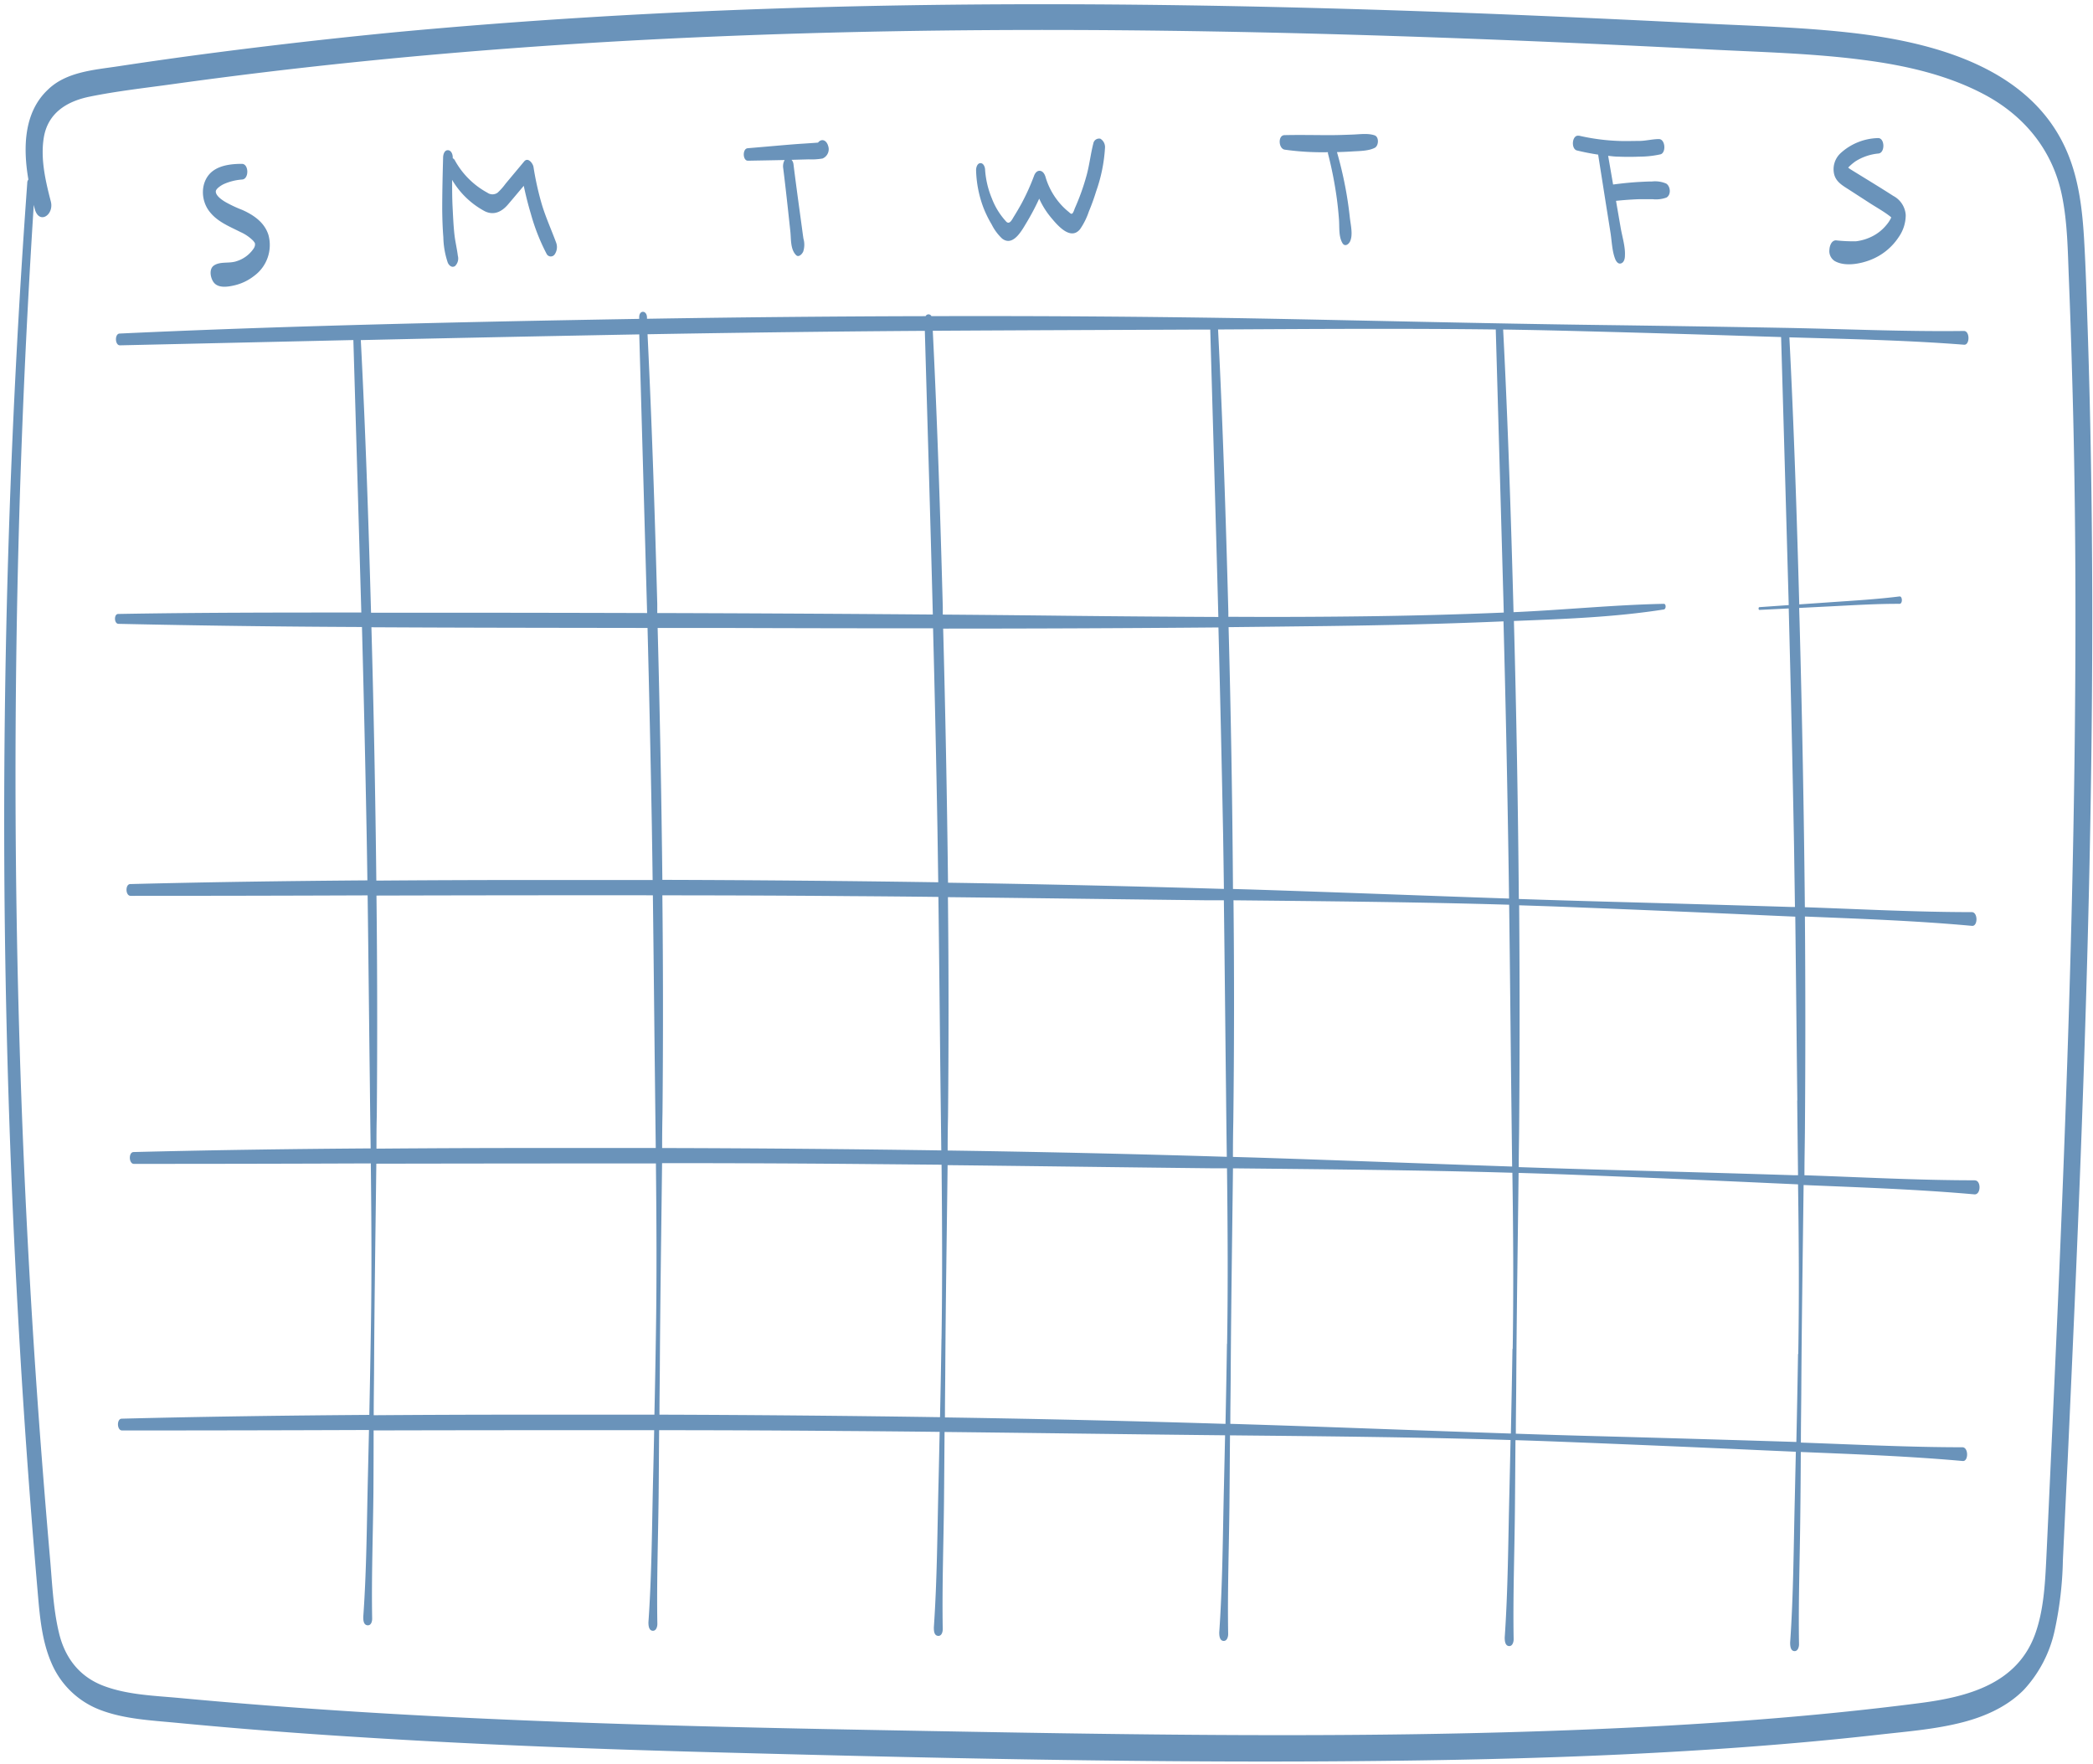 <?xml version="1.0" encoding="UTF-8" standalone="no"?><svg xmlns="http://www.w3.org/2000/svg" xmlns:xlink="http://www.w3.org/1999/xlink" fill="#6a93ba" height="377.3" preserveAspectRatio="xMidYMid meet" version="1" viewBox="-0.9 -0.9 447.6 377.3" width="447.6" zoomAndPan="magnify"><g data-name="Layer 2"><g data-name="Layer 1" id="change1_1"><path d="M446.43,109.85q-.21-20.07-.86-40.14c-.22-6.51-.4-13-.78-19.54-.36-6.07-1.07-12.23-3.36-17.93-7.28-18.15-27.67-23.86-45.33-26C384.79,4.89,373.32,4.63,362,4.06q-19.77-1-39.53-1.82C269.24.08,216-.86,162.76,1,136.31,1.91,109.87,3.53,83.52,6Q63.8,7.92,44.16,10.48q-9.93,1.3-19.82,2.8c-5.15.78-11.08,1.17-15,5C4.19,23.12,4,30.64,5.17,37.49a1.14,1.14,0,0,0-.24.73Q-.87,118.31.15,198.67.68,239,2.9,279.34,4,299.53,5.54,319.67q.78,10.2,1.66,20.38c.43,4.95.89,10.06,2.9,14.68a18.43,18.43,0,0,0,10.32,10c5.15,2,10.9,2.27,16.35,2.79q19.44,1.86,38.95,3.06c26.07,1.66,52.18,2.63,78.29,3.31,51.36,1.36,102.8,2.51,154.17,1.59,25-.45,49.94-1.46,74.83-3.63q9-.78,17.95-1.79c5.67-.64,11.47-1.1,17-2.43,5.14-1.22,10.26-3.38,14-7.21a27.07,27.07,0,0,0,6.55-12.67,77.56,77.56,0,0,0,1.75-15c.34-7,.65-13.92,1-20.87q.92-20,1.78-40c1.14-27,2.13-54,2.76-81S446.72,136.87,446.43,109.85ZM442.8,157c-.58,52.56-2.83,105.09-5.26,157.59-.29,6.31-.57,12.61-.88,18.91-.25,4.91-.6,10-2.19,14.64-3.76,11.08-14.57,13.87-25.05,15.2-23.3,3-46.76,4.62-70.22,5.59-50.06,2.08-100.19,1.11-150.27.19-50.53-.93-101.13-2.19-151.47-6.9-5.4-.5-11.13-.66-16.25-2.61s-8.19-5.95-9.47-11.2c-1.32-5.42-1.49-11.16-2-16.7Q8.9,322,8.14,312.23,5.08,273,3.66,233.73.84,155.58,4.42,77.37q.8-17.22,1.9-34.44c.07.27.13.54.2.81.91,3.5,4.19,1.33,3.45-1.55-1.13-4.35-2.23-9.06-1.52-13.57.83-5.28,4.83-7.83,9.81-8.85,5.93-1.21,12-1.87,18-2.71Q46,15.71,55.7,14.54c25.4-3.06,50.91-5.22,76.45-6.66C183.81,5,235.6,5,287.31,6.5c25.79.75,51.58,1.86,77.35,3.18,10.93.56,21.94.81,32.8,2.22,8.94,1.15,18,3.16,26,7.41,8.66,4.61,14.69,12.05,16.63,21.75,1.15,5.71,1.21,11.6,1.44,17.4q.4,10,.68,20.07C443,104.68,443.08,130.85,442.8,157Zm-21.36,94.51c-12.14,0-24.31-.67-36.45-1.08,0-3.11.07-6.22.1-9.33q.18-23,0-46c11.93.49,23.88.91,35.75,2,1.25.11,1.28-2.94-.07-2.94-11.89,0-23.8-.64-35.69-1.05q-.3-30.51-1.13-61l-.09-3,6.52-.33c5-.25,10-.57,14.94-.55.71,0,.64-1.66,0-1.58-4.95.62-9.94.9-14.92,1.25l-6.52.45c-.52-19-1.14-38.09-2.11-57.11,12.45.36,24.95.61,37.36,1.58,1.26.1,1.27-3-.07-2.94-12.84.16-25.71-.44-38.55-.67s-25.7-.43-38.56-.6c-25.72-.33-51.43-1-77.15-1.46q-33.26-.54-66.51-.44a.69.69,0,0,0-1.24,0q-29.81.07-59.59.56c0-.12,0-.23,0-.35-.08-1.54-1.7-1.52-1.66.05v.32q-12.25.21-24.52.45c-28.87.6-57.73,1.34-86.57,2.69-1.12,0-1.06,2.55.06,2.52l49.9-1.13q.87,29.13,1.7,58.27c-17.35,0-34.7,0-52,.31-.93,0-.89,2.09.06,2.11q26,.57,52.08.68.59,22.13,1,44.26c.06,3.31.11,6.61.16,9.92-16.91.13-33.81.36-50.7.79-1.12,0-1.07,2.52.06,2.52q25.35,0,50.69-.1c.18,13.53.31,27.06.48,40.6q.07,6.75.17,13.51c-16.9.12-33.8.35-50.69.78-1.12,0-1.06,2.53.06,2.53q25.34,0,50.66-.1c.14,12.15.22,24.31,0,36.46q-.14,8.66-.32,17.32c-17.65.13-35.3.36-52.94.81-1.12,0-1.06,2.52.06,2.52q26.4,0,52.81-.1-.11,4.8-.22,9.62c-.25,10.09-.28,20.25-1,30.32,0,.61,0,1.7.85,1.82s1.07-.87,1.05-1.47c-.16-8.95.18-17.92.27-26.87Q79,311.66,79,305q30-.07,60-.05c-.07,3.41-.14,6.82-.23,10.22-.25,10.28-.28,20.6-1,30.86,0,.6.05,1.7.85,1.81s1.07-.87,1.06-1.47c-.16-9.1.17-18.22.27-27.32.05-4.7.07-9.4.11-14.1q19.57,0,39.15.17,10.43.07,20.84.19c-.08,3.63-.15,7.26-.24,10.89-.26,10.29-.29,20.64-1,30.91,0,.61,0,1.7.84,1.82s1.07-.87,1.06-1.47c-.16-9.12.18-18.26.27-27.38.05-4.92.08-9.84.12-14.75,18.11.2,36.23.45,54.34.65l5.65.06q-.12,5.61-.25,11.24c-.25,10.29-.28,20.64-1,30.92,0,.6.05,1.7.85,1.81s1.07-.87,1.06-1.47c-.16-9.12.17-18.26.27-27.38.05-5,.08-10.07.12-15.11,20,.2,40,.38,60,1q-.12,5.65-.25,11.33c-.26,10.29-.29,20.64-1,30.91,0,.61.05,1.7.85,1.82s1.07-.87,1.06-1.47c-.16-9.12.18-18.26.27-27.38.05-5.06.08-10.12.12-15.18q4.62.14,9.22.32,21.63.84,43.24,1.83l7.5.33q-.11,5-.22,9.9c-.26,10.29-.28,20.64-1,30.92,0,.6.05,1.7.84,1.81s1.07-.87,1.06-1.47c-.16-9.12.18-18.26.27-27.38q.08-6.87.11-13.73c11.55.47,23.13.9,34.63,1.93,1.25.12,1.27-2.94-.08-2.94-11.5,0-23-.6-34.53-1,0-3.88.07-7.75.09-11.63.08-14.49.32-29,.49-43.45,12.19.51,24.41.92,36.55,2C422.77,254.58,422.79,251.53,421.44,251.53Zm-38-17.08.18,16-.69,0q-19.26-.6-38.51-1.11-10.26-.28-20.53-.63c0-2.87.07-5.74.09-8.61q.19-23.68,0-47.38c3.46.11,6.91.22,10.37.36q21.62.84,43.23,1.83l5.45.24C383.19,208.21,383.31,221.33,383.47,234.45ZM76.26,71.83q29.77-.67,59.55-1.22.85,29.81,1.68,59.59-20.27-.06-40.55-.07H78.45C77.91,110.69,77.27,91.25,76.26,71.83Zm2.27,61.41c19.68.11,39.37.12,59.05.15q.54,21.15.92,42.3c.06,3.87.12,7.73.17,11.6q-12.67,0-25.35,0-16.86,0-33.74.13Q79.28,160.32,78.53,133.24Zm1.08,57.38q29.55-.08,59.11-.06c.17,13.26.29,26.52.45,39.78q.08,7.14.17,14.26-12.66,0-25.3,0-17.22,0-34.43.14c0-2.32,0-4.64.07-7Q79.88,214.2,79.61,190.62Zm59.76,93.82q-.13,8.6-.32,17.19-13.77,0-27.53,0-16.26,0-32.5.12c0-3.41.06-6.81.08-10.21.07-14.53.31-29.05.48-43.58q29.9-.06,59.79-.05C139.5,260.07,139.57,272.26,139.37,284.44Zm.29-154.24c0-.65,0-1.3,0-1.94-.52-19.23-1.14-38.46-2.08-57.68Q158.25,70.22,179,70q8.94-.09,17.88-.15c.58,20.22,1.19,40.44,1.71,60.67Q169.12,130.28,139.66,130.2Zm.08,3.19,14.14,0q22.38.08,44.76.08.56,21.47.94,42.94c.06,3.79.11,7.58.17,11.37q-29.52-.44-59-.52Q140.45,160.33,139.74,133.39Zm1,57.18q20.15,0,40.29.17,9.38.06,18.75.17c.18,13.43.3,26.86.45,40.28q.09,7,.17,13.93-29.85-.44-59.7-.51,0-3.81.08-7.61Q141,213.78,140.75,190.57Zm59.7,94.83q-.13,8.39-.31,16.77-30-.45-60-.54c0-3.32.06-6.64.08-10,.08-14.6.31-29.19.48-43.79q20.55,0,41.08.17l18.69.17C200.58,260.62,200.65,273,200.45,285.4Zm.28-154.87c0-.54,0-1.08,0-1.63-.53-19.69-1.16-39.39-2.14-59.06,18.93-.12,37.85-.17,56.78-.26l2.56,0c.58,20.49,1.2,41,1.73,61.46q-16.55-.08-33.09-.26Q213.63,130.63,200.73,130.53Zm.07,3q29.44,0,58.88-.25.57,22.14,1,44.27c.06,3.88.12,7.77.17,11.65q-29.5-.88-59-1.33Q201.52,160.66,200.8,133.5Zm1,57.43c18.5.2,37,.46,55.49.67l3.55,0c.18,13.55.3,27.1.46,40.65q.07,7.09.17,14.21-29.85-.92-59.7-1.35,0-3.63.08-7.28Q202.07,214.4,201.82,190.93Zm59.7,95.55q-.13,8.55-.31,17.09-30-.93-60-1.38c0-3.18.05-6.36.07-9.55.08-14.8.33-29.6.5-44.4,18.75.2,37.51.47,56.26.67l3.49,0C261.65,261.46,261.73,274,261.52,286.48ZM261.79,131l0-1c-.54-20.15-1.18-40.3-2.2-60.44,19.79-.11,39.6-.24,59.39,0a.43.43,0,0,0,0,.12q.87,30.21,1.71,60.42-14.88.62-29.77.8Q276.32,131.09,261.79,131Zm0,2.22q10.61-.11,21.21-.24c12-.16,24-.43,36-.93l1.63-.07q.62,23.31,1,46.61.11,6.33.19,12.67c-18.41-.62-36.82-1.35-55.23-1.94l-3.81-.11Q262.59,161.23,261.84,133.24Zm1.05,58.41c19.68.2,39.37.37,59,.95.18,13.58.3,27.17.46,40.76l.18,15.23c-18.39-.62-36.78-1.34-55.17-1.93l-4.54-.13q0-3.79.08-7.58Q263.14,215.3,262.89,191.65Zm59.71,95.92q-.15,9.06-.34,18.12c-19.13-.64-38.25-1.4-57.38-2l-2.62-.08c0-3.29.06-6.58.08-9.87.08-14.93.32-29.85.49-44.77,19.92.21,39.85.37,59.75.95C322.72,262.46,322.8,275,322.6,287.57Zm.26-155.65c10.7-.42,21.54-.8,32.1-2.46.53-.08.52-1.23,0-1.21-10.67.22-21.33,1.31-32,1.78h-.13c-.54-20.14-1.19-40.27-2.22-60.38,0,0,0,0,0-.06q5.94.09,11.88.23,21.65.54,43.3,1.25l4.26.13q.83,28.67,1.63,57.32l-6.26.44c-.26,0-.24.6,0,.59l6.26-.31q.66,25.22,1.13,50.44.1,6.7.2,13.4l-.76,0q-19.25-.59-38.5-1.11-9.9-.27-19.79-.6Q323.66,161.64,322.86,131.92Zm60.81,156.73q-.15,9.42-.36,18.84l-2.88-.09q-19.24-.6-38.5-1.12-9.3-.24-18.61-.56c0-3.63.07-7.27.09-10.91.08-14.95.33-29.91.5-44.86,3.71.11,7.43.23,11.14.37q21.63.84,43.24,1.84l5.38.24C383.8,264.48,383.87,276.57,383.67,288.65ZM43.75,44.14c-1.67-2.31-1.78-5.85.32-8,1.71-1.7,4.48-2,6.76-2,1.5,0,1.56,3.21.08,3.35a11.65,11.65,0,0,0-4,1c-.56.27-1.68,1-1.66,1.57,0,1,1.61,2,2.31,2.38A27.54,27.54,0,0,0,50.93,44c2.45,1.1,4.77,2.69,5.59,5.39a8.18,8.18,0,0,1-3.06,8.7,10.79,10.79,0,0,1-4.09,2c-1.37.33-3.38.7-4.44-.45-.78-.85-1.25-2.94-.1-3.75,1.37-.94,3.25-.39,4.82-.92a6.86,6.86,0,0,0,3.68-2.7,1.76,1.76,0,0,0,.32-.9s-.08-.28,0-.2a2.79,2.79,0,0,0-.45-.63,9,9,0,0,0-2.68-1.82C48,47.44,45.44,46.47,43.75,44.14Zm50.16,5.69c-.16-2-.22-4-.24-5.94,0-3.7.09-7.39.19-11.09,0-.56.23-1.58,1-1.58s1.07.94,1.06,1.53v.19a1,1,0,0,1,.41.37,17.41,17.41,0,0,0,7,7,1.88,1.88,0,0,0,2.18,0,12.55,12.55,0,0,0,1.68-1.89l4-4.79c.83-1,1.88.42,2,1.17A63.27,63.27,0,0,0,115,42.9c.83,2.73,2,5.29,3,8a2.74,2.74,0,0,1-.28,2.6,1,1,0,0,1-1.73-.12,43.32,43.32,0,0,1-3.36-8.54c-.6-2-1.1-4-1.52-6-1.13,1.33-2.24,2.67-3.38,4-1.33,1.55-3,2.38-4.94,1.44a17.84,17.84,0,0,1-7-6.71c0,1.94,0,3.88.1,5.83s.18,3.9.39,5.84c.17,1.53.54,3,.73,4.54A2.26,2.26,0,0,1,96.41,56c-.66.42-1.28-.1-1.55-.73A18.1,18.1,0,0,1,93.91,49.83ZM159,30.8l8-.69c1.34-.11,2.67-.22,4-.3l1.93-.13,1.11-.08a1.41,1.41,0,0,1,.35-.34c.83-.53,1.56.15,1.8,1A2.15,2.15,0,0,1,175,33a13.76,13.76,0,0,1-2.94.18l-3.68.1a1.7,1.7,0,0,1,.4.86c.38,3.07.79,6.13,1.21,9.2l.6,4.41c.11.8.21,1.59.33,2.38a4.69,4.69,0,0,1-.06,2.8c-.25.54-1,1.33-1.57.67-1.16-1.23-1-3.32-1.16-4.92l-.48-4.45c-.33-3-.67-6.08-1.05-9.11a2.74,2.74,0,0,1,.3-1.8c-2.62.06-5.24.1-7.86.15C157.9,33.46,157.85,30.89,159,30.8ZM209.4,43.48a24.59,24.59,0,0,1-1.56-8c0-.54.24-1.47.93-1.49s1,.89,1,1.45a19.35,19.35,0,0,0,1.44,6.08,15.37,15.37,0,0,0,3.1,5c.72.68,1.24-.51,1.6-1.08.57-.92,1.12-1.85,1.64-2.8a47.49,47.49,0,0,0,2.71-6c.21-.56.67-1.12,1.32-1s1,.85,1.15,1.44a15.18,15.18,0,0,0,2.77,5.2,14.37,14.37,0,0,0,2.14,2.13c.25.2.49.52.75.37s.5-1,.63-1.28a49,49,0,0,0,2.44-6.85c.63-2.27.87-4.62,1.46-6.89a1.25,1.25,0,0,1,1.49-1,2.09,2.09,0,0,1,1,1.95,33.74,33.74,0,0,1-1.89,9.3q-.67,2.19-1.56,4.32a15.17,15.17,0,0,1-1.88,3.78c-2.07,2.54-4.92-.93-6.29-2.58a17.36,17.36,0,0,1-2.45-3.95,51.83,51.83,0,0,1-2.6,4.95c-1,1.63-2.93,5.46-5.34,3.58a10.6,10.6,0,0,1-2.22-3A24.12,24.12,0,0,1,209.4,43.48ZM273.76,28c3.23-.08,6.47,0,9.71,0,1.62,0,3.24-.06,4.86-.12s3.33-.32,4.73.16c1,.34.89,2.22.06,2.66-1.29.69-3.26.69-4.7.78-1.13.07-2.27.12-3.4.15a84.48,84.48,0,0,1,2.07,9.07q.42,2.48.69,5c.17,1.51.69,3.61.05,5-.3.66-1.13,1.26-1.65.37-.83-1.42-.61-3.38-.73-5s-.27-3.09-.48-4.63a83.6,83.6,0,0,0-1.88-9.53,2,2,0,0,1,0-.26,58,58,0,0,1-9.22-.54C272.51,30.93,272.34,28.07,273.76,28Zm63,.11a44.62,44.62,0,0,0,8.53,1.13c1.43.06,2.86,0,4.29,0s2.86-.39,4.27-.4,1.59,2.92.37,3.26a21.1,21.1,0,0,1-4.56.5c-1.48.06-3,.06-4.45,0-.74,0-1.47-.1-2.2-.18.35,2,.71,4.1,1.06,6.14,1.8-.24,3.61-.43,5.43-.54,1-.05,1.94-.11,2.91-.11a6,6,0,0,1,3,.44c.93.54,1.13,2.4.07,3a6.53,6.53,0,0,1-2.95.35c-1,0-1.95,0-2.92,0-1.64.06-3.28.18-4.91.35l.08.5.93,5.37c.33,1.86,1,4,.89,5.85,0,.57-.15,1.38-.76,1.63s-1-.25-1.25-.74c-.74-1.72-.78-3.91-1.07-5.76s-.57-3.6-.86-5.4l-1.77-11.23s0-.07,0-.1c-1.54-.23-3.07-.53-4.58-.9C335,30.9,335.28,27.79,336.8,28.14Zm54.69,26.8c2.18,1.27,5.52.62,7.72-.25a12.75,12.75,0,0,0,6-4.89,8.23,8.23,0,0,0,1.48-4.69A5,5,0,0,0,404,41c-3-1.93-6.12-3.81-9.19-5.71-.11-.07-.29-.21-.47-.35a10.91,10.91,0,0,1,1.58-1.35,11.09,11.09,0,0,1,4.9-1.66c1.45-.14,1.38-3.34-.09-3.3a12.27,12.27,0,0,0-8,3.22,4.67,4.67,0,0,0-1.39,4.49c.41,1.69,1.86,2.47,3.21,3.34l4.39,2.84c1.44.93,3,1.79,4.34,2.83.07.05.17.16.27.23l-.08.21a7.22,7.22,0,0,1-1,1.48,9.33,9.33,0,0,1-2.67,2.21A10.48,10.48,0,0,1,396,50.7a33.58,33.58,0,0,1-4.26-.2c-1,0-1.37,1.24-1.41,2A2.52,2.52,0,0,0,391.49,54.94Zm2.16-20.5c0-.14-.06-.28,0,0Z"/></g></g></svg>